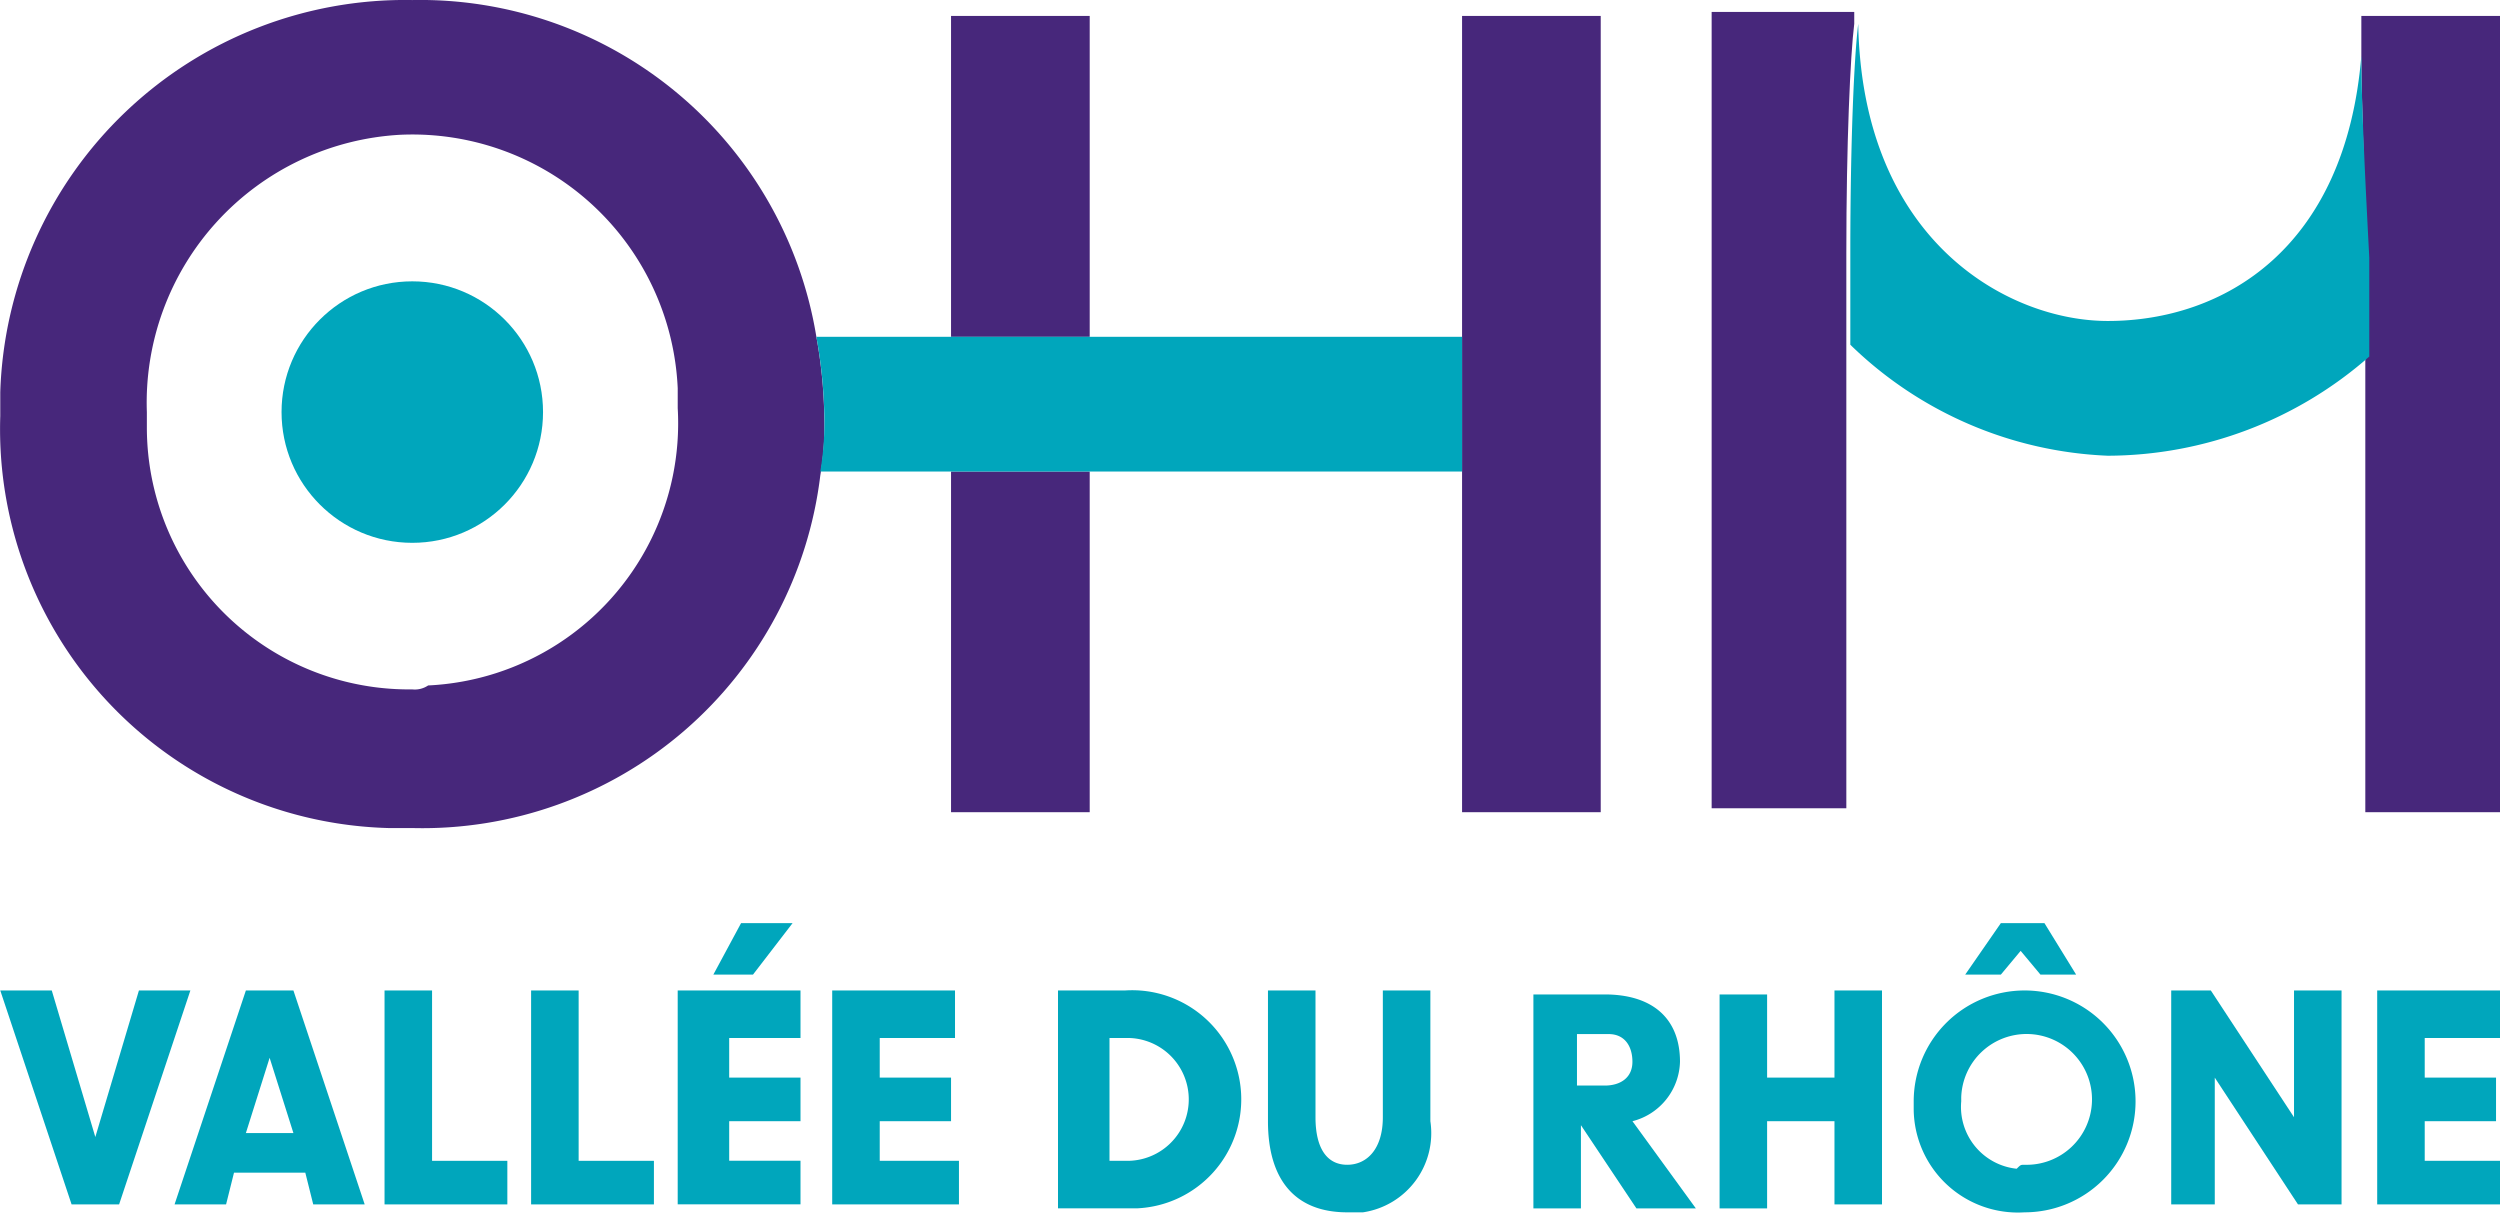 <?xml version="1.0" encoding="UTF-8"?>
<svg xmlns="http://www.w3.org/2000/svg" id="OHM_logos_vecto_02_Mini_Couleurs" width="120.983" height="58.679" viewBox="0 0 120.983 58.679">
  <g id="Groupe_1894" data-name="Groupe 1894">
    <path id="Tracé_3475" data-name="Tracé 3475" d="M53.3,25.1A19.427,19.427,0,0,0,33.744,8.8a19.6,19.6,0,0,0-19.938,18.98v1.15A19.315,19.315,0,0,0,32.594,48.87h1.15A19.4,19.4,0,0,0,53.49,31.807a14.51,14.51,0,0,0,.192-2.876A23.6,23.6,0,0,0,53.3,25.1ZM33.744,42.16A12.683,12.683,0,0,1,20.9,29.507V28.74a12.985,12.985,0,0,1,12.27-13.42,12.854,12.854,0,0,1,13.42,12.27v.959a12.7,12.7,0,0,1-12.078,13.42A1.153,1.153,0,0,1,33.744,42.16Z" transform="translate(-13.793 -8.798)" fill="#47277b"></path>
    <path id="Tracé_3476" data-name="Tracé 3476" d="M57.41,9.2H50.7V47.734h6.71Z" transform="translate(20.054 -8.429)" fill="#47277b"></path>
    <rect id="Rectangle_1070" data-name="Rectangle 1070" width="6.71" height="16.487" transform="translate(46.024 22.818)" fill="#47277b"></rect>
    <rect id="Rectangle_1071" data-name="Rectangle 1071" width="6.71" height="15.529" transform="translate(46.024 0.771)" fill="#47277b"></rect>
    <path id="Tracé_3477" data-name="Tracé 3477" d="M73.4,9.2v1.917c0,2.3.192,6.135.192,9.777v26.84H80.11V9.2Z" transform="translate(40.873 -8.429)" fill="#47277b"></path>
    <path id="Tracé_3478" data-name="Tracé 3478" d="M63.518,25.2V20.794c0-5.368.192-9.586.383-11.119V9.1H57V47.634h6.518Z" transform="translate(25.832 -8.521)" fill="#47277b"></path>
  </g>
  <g id="Groupe_1895" data-name="Groupe 1895" transform="translate(0.013 1.154)">
    <path id="Tracé_3479" data-name="Tracé 3479" d="M85.231,10.934c-.767,9.394-6.71,12.845-12.27,12.845-4.793,0-11.886-3.834-12.078-14.378-.192,1.534-.383,5.56-.383,11.119v4.409A18.957,18.957,0,0,0,72.961,30.3,19.242,19.242,0,0,0,85.614,25.5V20.711C85.423,17.068,85.231,13.234,85.231,10.934Z" transform="translate(29.03 -9.4)" fill="#00a6bc"></path>
    <path id="Tracé_3480" data-name="Tracé 3480" d="M47.82,17.3H34.4a23.49,23.49,0,0,1,.383,3.643,14.51,14.51,0,0,1-.192,2.876H65.649V17.3Z" transform="translate(5.093 -2.155)" fill="#00a6bc"></path>
    <circle id="Ellipse_72" data-name="Ellipse 72" cx="6.327" cy="6.327" r="6.327" transform="translate(13.612 12.461)" fill="#00a6bc"></circle>
    <path id="Tracé_3481" data-name="Tracé 3481" d="M13.8,33.8h2.492L18.4,40.893,20.51,33.8H23L19.551,44.152h-2.3Z" transform="translate(-13.8 12.978)" fill="#00a6bc"></path>
    <path id="Tracé_3482" data-name="Tracé 3482" d="M21.651,33.8h2.3L27.4,44.152H24.91l-.383-1.534H21.076l-.383,1.534H18.2Zm2.3,6.9L22.8,37.059,21.651,40.7Z" transform="translate(-9.765 12.978)" fill="#00a6bc"></path>
    <path id="Tracé_3483" data-name="Tracé 3483" d="M23.5,33.8h2.3v8.244h3.643v2.109H23.5Z" transform="translate(-4.904 12.978)" fill="#00a6bc"></path>
    <path id="Tracé_3484" data-name="Tracé 3484" d="M27.2,33.8h2.3v8.244h3.643v2.109H27.2Z" transform="translate(-1.511 12.978)" fill="#00a6bc"></path>
    <path id="Tracé_3485" data-name="Tracé 3485" d="M30.9,35.359h5.943v2.3H33.392v1.917h3.451v2.109H33.392V43.6h3.451v2.109H30.9ZM33.967,32.1H36.46l-1.917,2.492H32.625Z" transform="translate(1.883 11.419)" fill="#00a6bc"></path>
    <path id="Tracé_3486" data-name="Tracé 3486" d="M34.8,33.8h5.943v2.3H37.1v1.917h3.451v2.109H37.1v1.917h3.834v2.109H34.8Z" transform="translate(5.46 12.978)" fill="#00a6bc"></path>
    <path id="Tracé_3487" data-name="Tracé 3487" d="M40.5,33.805h3.259a5.28,5.28,0,1,1,.575,10.544H40.5V33.805Zm3.259,8.244a2.973,2.973,0,1,0,.192-5.943h-.959v5.943Z" transform="translate(10.687 12.972)" fill="#00a6bc"></path>
    <path id="Tracé_3488" data-name="Tracé 3488" d="M45.8,40.127V33.8h2.3v6.135c0,1.534.575,2.3,1.534,2.3s1.725-.767,1.725-2.3V33.8h2.3v6.327A3.875,3.875,0,0,1,50.4,44.536h-.767C47.142,44.536,45.8,43,45.8,40.127Z" transform="translate(15.548 12.978)" fill="#00a6bc"></path>
    <path id="Tracé_3489" data-name="Tracé 3489" d="M54.8,40.227v4.026H52.5V33.9h3.451c2.3,0,3.643,1.15,3.643,3.259a3.053,3.053,0,0,1-2.3,2.876l3.067,4.218H57.485Zm1.15-1.917c.767,0,1.342-.383,1.342-1.15s-.383-1.342-1.15-1.342H54.609v2.492Z" transform="translate(21.693 13.07)" fill="#00a6bc"></path>
    <path id="Tracé_3490" data-name="Tracé 3490" d="M62.76,40.127H59.5v4.218H57.2V33.992h2.3v4.026H62.76V33.8h2.3V44.152h-2.3Z" transform="translate(26.003 12.978)" fill="#00a6bc"></path>
    <path id="Tracé_3491" data-name="Tracé 3491" d="M62.1,40.727a5.368,5.368,0,1,1,5.368,5.368h0A5.043,5.043,0,0,1,62.1,41.11C62.1,40.919,62.1,40.727,62.1,40.727Zm5.368,3.067A3.165,3.165,0,1,0,64.4,40.535v.192a3.008,3.008,0,0,0,2.684,3.259C67.276,43.794,67.276,43.794,67.468,43.794ZM66.318,32.1h2.109l1.534,2.492H68.235l-.959-1.15-.959,1.15H64.592Z" transform="translate(30.497 11.419)" fill="#00a6bc"></path>
    <path id="Tracé_3492" data-name="Tracé 3492" d="M68.5,33.8h2.109l4.026,6.135V33.8h2.3V44.152H74.826L70.8,38.018v6.135H68.692V33.8Z" transform="translate(36.367 12.978)" fill="#00a6bc"></path>
    <path id="Tracé_3493" data-name="Tracé 3493" d="M73.8,33.8h5.943v2.3H76.1v1.917h3.451v2.109H76.1v1.917h3.643v2.109H73.8Z" transform="translate(41.227 12.978)" fill="#00a6bc"></path>
  </g>
</svg>
